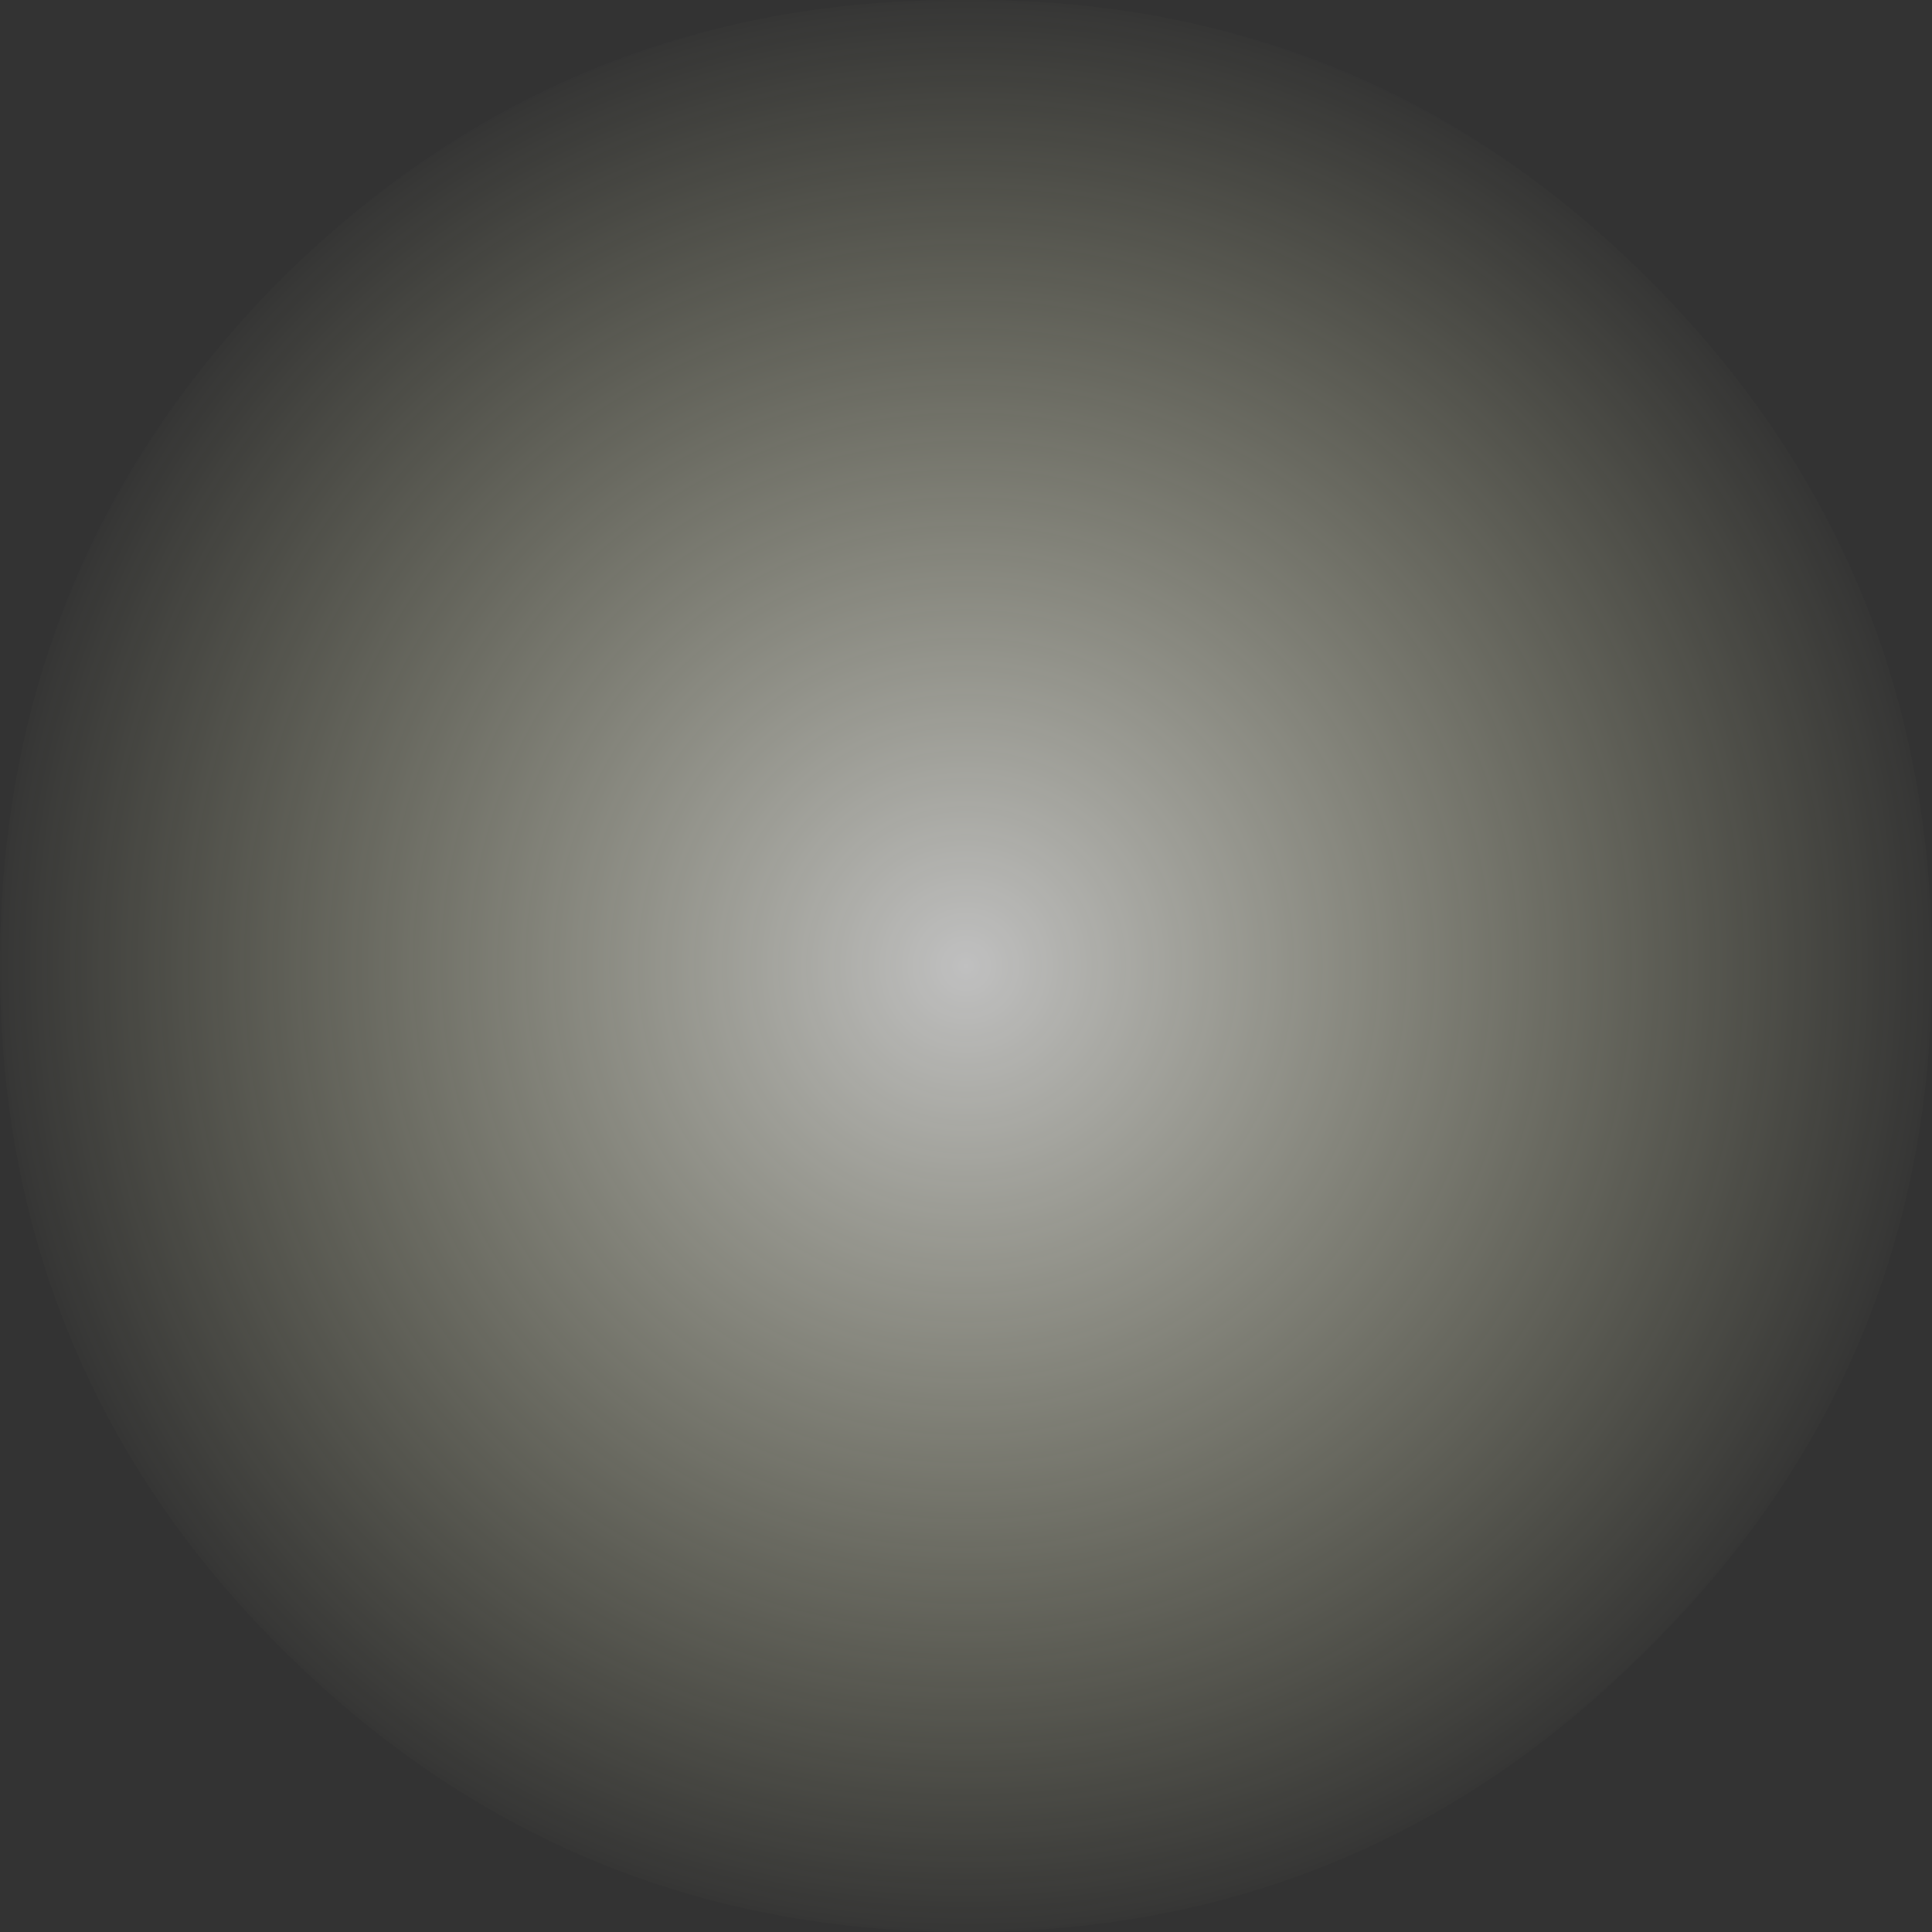 <?xml version="1.0" encoding="UTF-8" standalone="no"?>
<svg xmlns:xlink="http://www.w3.org/1999/xlink" height="40.0px" width="40.0px" xmlns="http://www.w3.org/2000/svg">
  <rect width="100%" height="100%" fill="#333333" stroke="none"/>
  <g transform="matrix(1.0, 0.0, 0.0, 1.0, 12.0, 12.0)">
    <path d="M-12.0 8.0 Q-12.0 16.3 -6.2 22.1 -0.3 28.0 8.0 28.0 16.3 28.0 22.15 22.1 28.0 16.3 28.0 8.0 28.0 -0.35 22.15 -6.2 16.3 -12.05 8.0 -12.0 -0.3 -12.05 -6.2 -6.2 -12.0 -0.35 -12.0 8.0" fill="url(#gradient0)" fill-rule="evenodd" stroke="none">
      <animate attributeName="d" dur="2s" repeatCount="indefinite" values="M-12.0 8.0 Q-12.0 16.3 -6.2 22.1 -0.3 28.0 8.0 28.0 16.3 28.0 22.15 22.1 28.0 16.3 28.0 8.0 28.0 -0.35 22.15 -6.2 16.3 -12.05 8.0 -12.0 -0.3 -12.05 -6.2 -6.2 -12.0 -0.35 -12.0 8.0;M-12.0 8.0 Q-12.0 16.3 -6.2 22.1 -0.3 28.0 8.0 28.0 16.3 28.0 22.15 22.1 28.0 16.3 28.0 8.0 28.0 -0.35 22.15 -6.2 16.3 -12.05 8.0 -12.0 -0.3 -12.05 -6.2 -6.2 -12.0 -0.35 -12.0 8.0"/>
    </path>
    <path d="M-12.0 8.0 Q-12.0 -0.35 -6.2 -6.2 -0.3 -12.05 8.0 -12.0 16.3 -12.05 22.15 -6.2 28.0 -0.35 28.0 8.0 28.0 16.3 22.15 22.1 16.3 28.0 8.0 28.0 -0.3 28.0 -6.2 22.1 -12.0 16.3 -12.0 8.0" fill="none" stroke="#000000" stroke-linecap="round" stroke-linejoin="round" stroke-opacity="0.0" stroke-width="1.0">
      <animate attributeName="stroke" dur="2s" repeatCount="indefinite" values="#000000;#000001"/>
      <animate attributeName="stroke-width" dur="2s" repeatCount="indefinite" values="0.0;0.0"/>
      <animate attributeName="fill-opacity" dur="2s" repeatCount="indefinite" values="0.0;0.0"/>
      <animate attributeName="d" dur="2s" repeatCount="indefinite" values="M-12.0 8.0 Q-12.0 -0.35 -6.2 -6.2 -0.3 -12.05 8.0 -12.0 16.3 -12.05 22.15 -6.2 28.0 -0.35 28.0 8.0 28.0 16.3 22.15 22.1 16.3 28.0 8.0 28.0 -0.3 28.0 -6.2 22.1 -12.0 16.3 -12.0 8.0;M-12.0 8.0 Q-12.0 -0.35 -6.2 -6.2 -0.3 -12.05 8.0 -12.0 16.3 -12.05 22.15 -6.2 28.0 -0.35 28.0 8.0 28.0 16.3 22.15 22.1 16.3 28.0 8.0 28.0 -0.3 28.0 -6.2 22.1 -12.0 16.3 -12.0 8.0"/>
    </path>
  </g>
  <defs>
    <radialGradient cx="0" cy="0" gradientTransform="matrix(0.025, 0.0, 0.0, 0.025, 8.0, 8.0)" gradientUnits="userSpaceOnUse" id="gradient0" r="819.2" spreadMethod="pad">
      <animateTransform additive="replace" attributeName="gradientTransform" dur="2s" from="1" repeatCount="indefinite" to="1" type="scale"/>
      <animateTransform additive="sum" attributeName="gradientTransform" dur="2s" from="8.0 8.0" repeatCount="indefinite" to="8.0 8.0" type="translate"/>
      <animateTransform additive="sum" attributeName="gradientTransform" dur="2s" from="0.0" repeatCount="indefinite" to="0.0" type="rotate"/>
      <animateTransform additive="sum" attributeName="gradientTransform" dur="2s" from="0.025 0.025" repeatCount="indefinite" to="0.025 0.025" type="scale"/>
      <animateTransform additive="sum" attributeName="gradientTransform" dur="2s" from="0.0" repeatCount="indefinite" to="0.0" type="skewX"/>
      <stop offset="0.0" stop-color="#ffffff" stop-opacity="0.69">
        <animate attributeName="offset" dur="2s" repeatCount="indefinite" values="0.0;0.0"/>
        <animate attributeName="stop-color" dur="2s" repeatCount="indefinite" values="#ffffff;#ffffff"/>
        <animate attributeName="stop-opacity" dur="2s" repeatCount="indefinite" values="0.69;0.412"/>
      </stop>
      <stop offset="1.0" stop-color="#fdffc8" stop-opacity="0.0">
        <animate attributeName="offset" dur="2s" repeatCount="indefinite" values="1.0;0.894"/>
        <animate attributeName="stop-color" dur="2s" repeatCount="indefinite" values="#fdffc8;#fdffc9"/>
        <animate attributeName="stop-opacity" dur="2s" repeatCount="indefinite" values="0.0;0.0"/>
      </stop>
    </radialGradient>
  </defs>
</svg>
